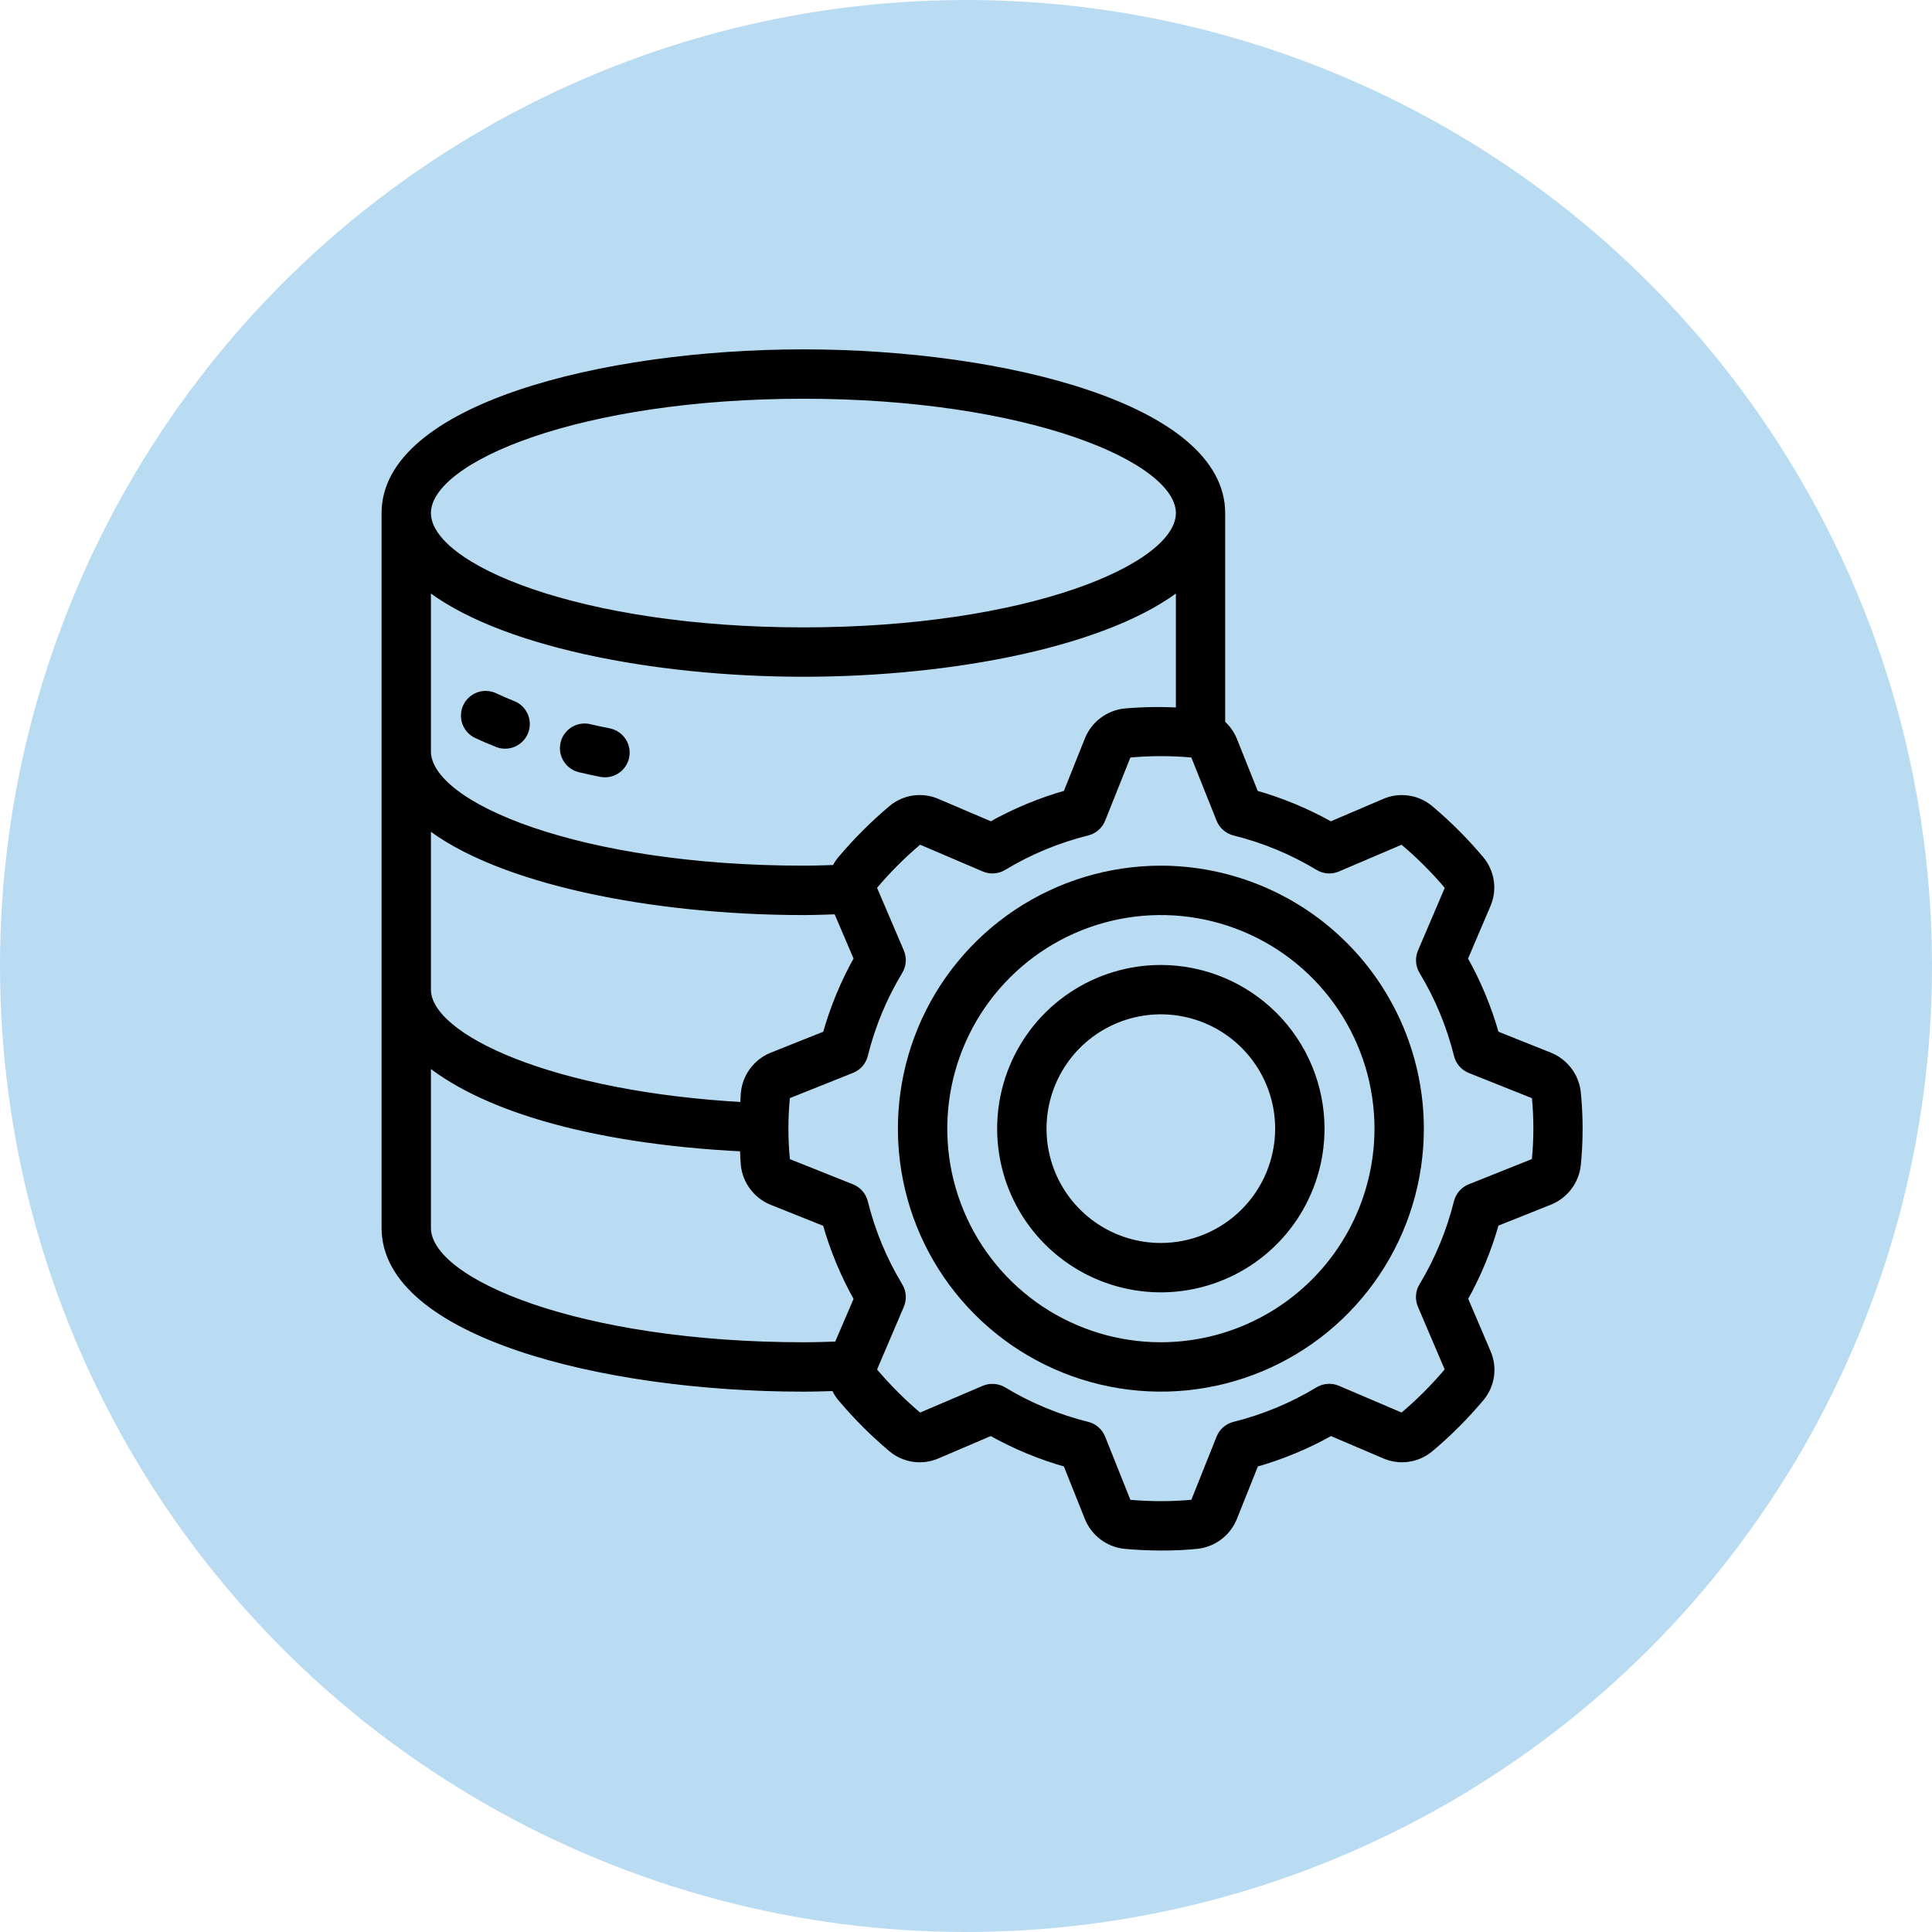 <svg width="60" height="60" viewBox="0 0 60 60" fill="none" xmlns="http://www.w3.org/2000/svg">
<circle cx="30" cy="30" r="30" fill="#B9DCF3"/>
<path d="M48.11 32.831L46.412 32.153C46.18 31.325 45.849 30.527 45.425 29.778L46.142 28.098C46.243 27.872 46.278 27.622 46.243 27.377C46.208 27.132 46.105 26.902 45.945 26.713C45.471 26.149 44.95 25.627 44.386 25.153C44.198 24.993 43.968 24.89 43.723 24.855C43.478 24.82 43.229 24.854 43.003 24.955L41.322 25.673C40.573 25.25 39.776 24.919 38.947 24.686L38.269 22.989C38.187 22.794 38.06 22.62 37.899 22.483V15.934C37.899 12.727 31.227 11 24.948 11C18.67 11 12 12.727 12 15.934V38.135C12 41.342 18.672 43.069 24.951 43.069C25.29 43.069 25.617 43.057 25.948 43.048C25.998 43.173 26.068 43.289 26.154 43.392C26.628 43.955 27.15 44.477 27.713 44.951C27.902 45.111 28.131 45.214 28.376 45.249C28.621 45.285 28.87 45.25 29.096 45.15L30.777 44.432C31.526 44.855 32.324 45.186 33.152 45.419L33.83 47.116C33.921 47.343 34.073 47.541 34.268 47.689C34.464 47.836 34.696 47.927 34.94 47.952C35.324 47.987 35.709 48.003 36.084 48.003C36.458 48.003 36.824 47.987 37.164 47.952C37.408 47.927 37.64 47.836 37.836 47.688C38.031 47.541 38.183 47.342 38.274 47.115L38.952 45.419C39.78 45.186 40.578 44.855 41.327 44.432L43.007 45.149C43.233 45.249 43.483 45.284 43.727 45.249C43.972 45.214 44.202 45.11 44.391 44.951C44.955 44.477 45.476 43.955 45.95 43.392C46.11 43.203 46.213 42.973 46.248 42.729C46.283 42.484 46.248 42.235 46.148 42.009L45.43 40.327C45.852 39.577 46.181 38.779 46.412 37.95L48.111 37.272C48.337 37.181 48.534 37.03 48.681 36.835C48.828 36.641 48.919 36.41 48.944 36.168C49.018 35.426 49.018 34.679 48.944 33.938C48.919 33.695 48.828 33.464 48.681 33.269C48.534 33.074 48.337 32.923 48.11 32.831ZM24.951 12.233C31.858 12.233 36.668 14.183 36.668 15.934C36.668 17.684 31.858 19.634 24.951 19.634C18.044 19.634 13.233 17.684 13.233 15.934C13.233 14.183 18.044 12.233 24.951 12.233ZM13.233 18.13C15.448 19.92 20.306 20.867 24.951 20.867C29.596 20.867 34.453 19.92 36.668 18.13V22.13C36.093 22.094 35.516 22.102 34.941 22.152C34.697 22.177 34.465 22.268 34.27 22.416C34.074 22.563 33.922 22.762 33.831 22.989L33.153 24.685C32.325 24.918 31.528 25.249 30.779 25.672L29.099 24.955C28.873 24.854 28.623 24.819 28.378 24.854C28.132 24.889 27.902 24.993 27.714 25.153C27.151 25.628 26.629 26.149 26.155 26.712C26.078 26.802 26.015 26.903 25.966 27.011C25.629 27.021 25.293 27.034 24.951 27.034C18.044 27.034 13.233 25.084 13.233 23.334V18.13ZM13.233 25.53C15.448 27.32 20.306 28.268 24.951 28.268C25.311 28.268 25.665 28.253 26.019 28.242L26.674 29.776C26.252 30.526 25.922 31.324 25.691 32.153L23.992 32.831C23.766 32.922 23.569 33.073 23.422 33.268C23.275 33.462 23.184 33.693 23.159 33.935C23.144 34.083 23.145 34.232 23.136 34.381C17.189 34.065 13.233 32.282 13.233 30.735V25.53ZM26.039 41.811C25.68 41.823 25.321 41.835 24.951 41.835C18.044 41.835 13.233 39.885 13.233 38.135V32.889C14.844 34.239 18.08 35.366 23.128 35.613C23.138 35.798 23.138 35.983 23.156 36.168C23.181 36.411 23.272 36.644 23.419 36.839C23.567 37.035 23.765 37.187 23.992 37.278L25.688 37.956C25.921 38.785 26.252 39.582 26.675 40.331L26.039 41.811ZM47.719 36.051C47.715 36.068 47.706 36.084 47.695 36.097C47.683 36.11 47.669 36.12 47.653 36.126L45.668 36.919C45.577 36.955 45.496 37.013 45.432 37.087C45.368 37.16 45.322 37.249 45.298 37.344C45.069 38.266 44.703 39.149 44.212 39.963C44.161 40.047 44.131 40.141 44.125 40.238C44.118 40.336 44.134 40.434 44.173 40.523L45.013 42.492C45.021 42.509 45.025 42.527 45.024 42.545C45.023 42.563 45.016 42.581 45.005 42.596C44.574 43.108 44.1 43.583 43.587 44.014C43.572 44.023 43.555 44.027 43.538 44.027C43.521 44.027 43.504 44.023 43.489 44.014L41.523 43.175C41.434 43.136 41.336 43.12 41.239 43.127C41.141 43.133 41.047 43.163 40.963 43.214C40.15 43.706 39.268 44.072 38.346 44.302C38.25 44.325 38.162 44.371 38.088 44.436C38.014 44.5 37.957 44.581 37.921 44.672L37.129 46.655C37.122 46.672 37.111 46.688 37.097 46.7C37.083 46.712 37.065 46.721 37.047 46.724C36.382 46.785 35.714 46.785 35.049 46.724C35.032 46.72 35.017 46.711 35.004 46.7C34.99 46.688 34.981 46.673 34.975 46.657L34.182 44.672C34.146 44.581 34.088 44.5 34.014 44.436C33.941 44.371 33.852 44.325 33.757 44.302C32.835 44.073 31.952 43.707 31.138 43.215C31.055 43.165 30.96 43.135 30.863 43.129C30.765 43.122 30.668 43.138 30.578 43.176L28.611 44.016C28.595 44.025 28.576 44.029 28.557 44.028C28.539 44.026 28.521 44.019 28.507 44.007C27.995 43.576 27.521 43.101 27.091 42.589C27.083 42.574 27.078 42.557 27.078 42.54C27.078 42.523 27.083 42.507 27.091 42.492L27.931 40.525C27.969 40.435 27.986 40.337 27.979 40.24C27.972 40.142 27.942 40.048 27.892 39.964C27.4 39.15 27.034 38.267 26.805 37.345C26.782 37.25 26.736 37.162 26.672 37.088C26.607 37.014 26.526 36.956 26.435 36.92L24.454 36.129C24.437 36.123 24.422 36.112 24.41 36.099C24.398 36.086 24.389 36.07 24.385 36.052V36.045C24.318 35.381 24.318 34.712 24.385 34.048C24.389 34.031 24.397 34.016 24.409 34.002C24.42 33.989 24.434 33.979 24.451 33.973L26.435 33.18C26.526 33.144 26.607 33.087 26.672 33.013C26.736 32.939 26.782 32.851 26.805 32.755C27.034 31.833 27.4 30.95 27.892 30.136C27.942 30.053 27.972 29.958 27.979 29.861C27.986 29.763 27.969 29.666 27.931 29.576L27.09 27.608C27.081 27.592 27.078 27.573 27.079 27.555C27.08 27.537 27.087 27.52 27.098 27.505C27.529 26.992 28.003 26.518 28.516 26.086C28.531 26.078 28.548 26.073 28.565 26.073C28.582 26.073 28.599 26.078 28.613 26.086L30.579 26.926C30.669 26.964 30.767 26.981 30.864 26.974C30.962 26.968 31.056 26.938 31.139 26.887C31.953 26.396 32.835 26.03 33.757 25.801C33.852 25.777 33.941 25.732 34.014 25.667C34.088 25.603 34.146 25.522 34.182 25.431L34.974 23.448C34.98 23.43 34.991 23.415 35.006 23.403C35.02 23.39 35.038 23.382 35.056 23.379C35.721 23.317 36.389 23.317 37.054 23.379C37.071 23.383 37.086 23.392 37.099 23.403C37.112 23.415 37.122 23.43 37.128 23.446L37.921 25.431C37.957 25.522 38.014 25.603 38.088 25.667C38.162 25.732 38.25 25.777 38.346 25.801C39.268 26.03 40.151 26.396 40.965 26.887C41.048 26.938 41.142 26.968 41.24 26.975C41.337 26.982 41.435 26.965 41.525 26.926L43.492 26.086C43.508 26.078 43.527 26.074 43.545 26.075C43.564 26.077 43.582 26.084 43.596 26.096C44.109 26.527 44.584 27.001 45.015 27.514C45.023 27.529 45.028 27.546 45.028 27.562C45.028 27.579 45.023 27.596 45.015 27.611L44.175 29.578C44.137 29.668 44.12 29.766 44.127 29.863C44.134 29.961 44.164 30.055 44.214 30.139C44.706 30.952 45.072 31.835 45.301 32.758C45.324 32.853 45.37 32.941 45.434 33.015C45.499 33.089 45.58 33.147 45.671 33.183L47.652 33.974C47.67 33.981 47.686 33.992 47.698 34.007C47.71 34.021 47.718 34.039 47.722 34.057C47.787 34.721 47.786 35.39 47.719 36.054V36.051Z" fill="black" stroke="black" stroke-width="0.3"/>
<path d="M36.052 27.034C34.467 27.034 32.917 27.505 31.598 28.385C30.28 29.266 29.252 30.518 28.645 31.983C28.039 33.448 27.88 35.06 28.189 36.615C28.498 38.171 29.262 39.599 30.383 40.72C31.505 41.842 32.933 42.605 34.488 42.914C36.043 43.224 37.655 43.065 39.12 42.458C40.585 41.852 41.837 40.824 42.718 39.505C43.599 38.187 44.069 36.637 44.069 35.051C44.067 32.926 43.221 30.888 41.719 29.385C40.216 27.882 38.178 27.037 36.052 27.034ZM36.052 41.835C34.711 41.835 33.399 41.437 32.283 40.692C31.168 39.947 30.298 38.887 29.785 37.647C29.271 36.408 29.137 35.044 29.399 33.728C29.661 32.412 30.307 31.203 31.256 30.255C32.204 29.306 33.413 28.66 34.729 28.398C36.045 28.136 37.409 28.271 38.648 28.784C39.888 29.297 40.947 30.167 41.693 31.283C42.438 32.398 42.836 33.71 42.836 35.051C42.834 36.85 42.118 38.574 40.847 39.846C39.575 41.118 37.851 41.833 36.052 41.835Z" fill="black" stroke="black" stroke-width="0.3"/>
<path d="M36.051 30.118C35.075 30.118 34.121 30.407 33.31 30.949C32.498 31.491 31.866 32.262 31.493 33.163C31.119 34.065 31.022 35.057 31.212 36.014C31.402 36.971 31.872 37.85 32.562 38.54C33.252 39.23 34.131 39.7 35.088 39.89C36.045 40.081 37.037 39.983 37.939 39.609C38.84 39.236 39.611 38.604 40.153 37.792C40.695 36.981 40.984 36.027 40.984 35.051C40.983 33.743 40.463 32.489 39.538 31.564C38.613 30.64 37.359 30.119 36.051 30.118ZM36.051 38.752C35.319 38.752 34.604 38.535 33.995 38.128C33.387 37.721 32.912 37.144 32.632 36.467C32.352 35.791 32.279 35.047 32.422 34.33C32.565 33.612 32.917 32.953 33.434 32.435C33.952 31.918 34.611 31.565 35.329 31.422C36.047 31.279 36.791 31.353 37.467 31.633C38.143 31.913 38.721 32.387 39.127 32.996C39.534 33.604 39.751 34.32 39.751 35.051C39.75 36.032 39.36 36.973 38.666 37.667C37.972 38.361 37.032 38.751 36.051 38.752Z" fill="black" stroke="black" stroke-width="0.3"/>
<path d="M14.82 22.783C15.027 22.88 15.245 22.973 15.472 23.063C15.623 23.119 15.791 23.113 15.938 23.048C16.085 22.982 16.201 22.861 16.261 22.711C16.32 22.561 16.318 22.393 16.255 22.245C16.192 22.096 16.074 21.978 15.925 21.916C15.722 21.835 15.528 21.752 15.343 21.665C15.195 21.596 15.025 21.588 14.871 21.644C14.718 21.7 14.592 21.814 14.523 21.962C14.454 22.111 14.446 22.28 14.502 22.434C14.557 22.588 14.672 22.713 14.82 22.783Z" fill="black" stroke="black" stroke-width="0.3"/>
<path d="M18.029 23.84C18.236 23.889 18.448 23.935 18.664 23.978C18.704 23.986 18.746 23.99 18.787 23.99C18.94 23.99 19.088 23.933 19.201 23.831C19.315 23.728 19.386 23.587 19.401 23.435C19.417 23.283 19.375 23.13 19.284 23.007C19.194 22.884 19.061 22.799 18.911 22.768C18.707 22.728 18.508 22.684 18.312 22.639C18.233 22.618 18.15 22.613 18.068 22.625C17.986 22.637 17.908 22.665 17.837 22.707C17.767 22.75 17.706 22.806 17.657 22.873C17.608 22.939 17.574 23.015 17.555 23.096C17.537 23.176 17.534 23.259 17.548 23.34C17.562 23.421 17.592 23.499 17.637 23.568C17.681 23.638 17.739 23.698 17.807 23.744C17.875 23.791 17.952 23.823 18.032 23.84H18.029Z" fill="black" stroke="black" stroke-width="0.3"/>
</svg>

